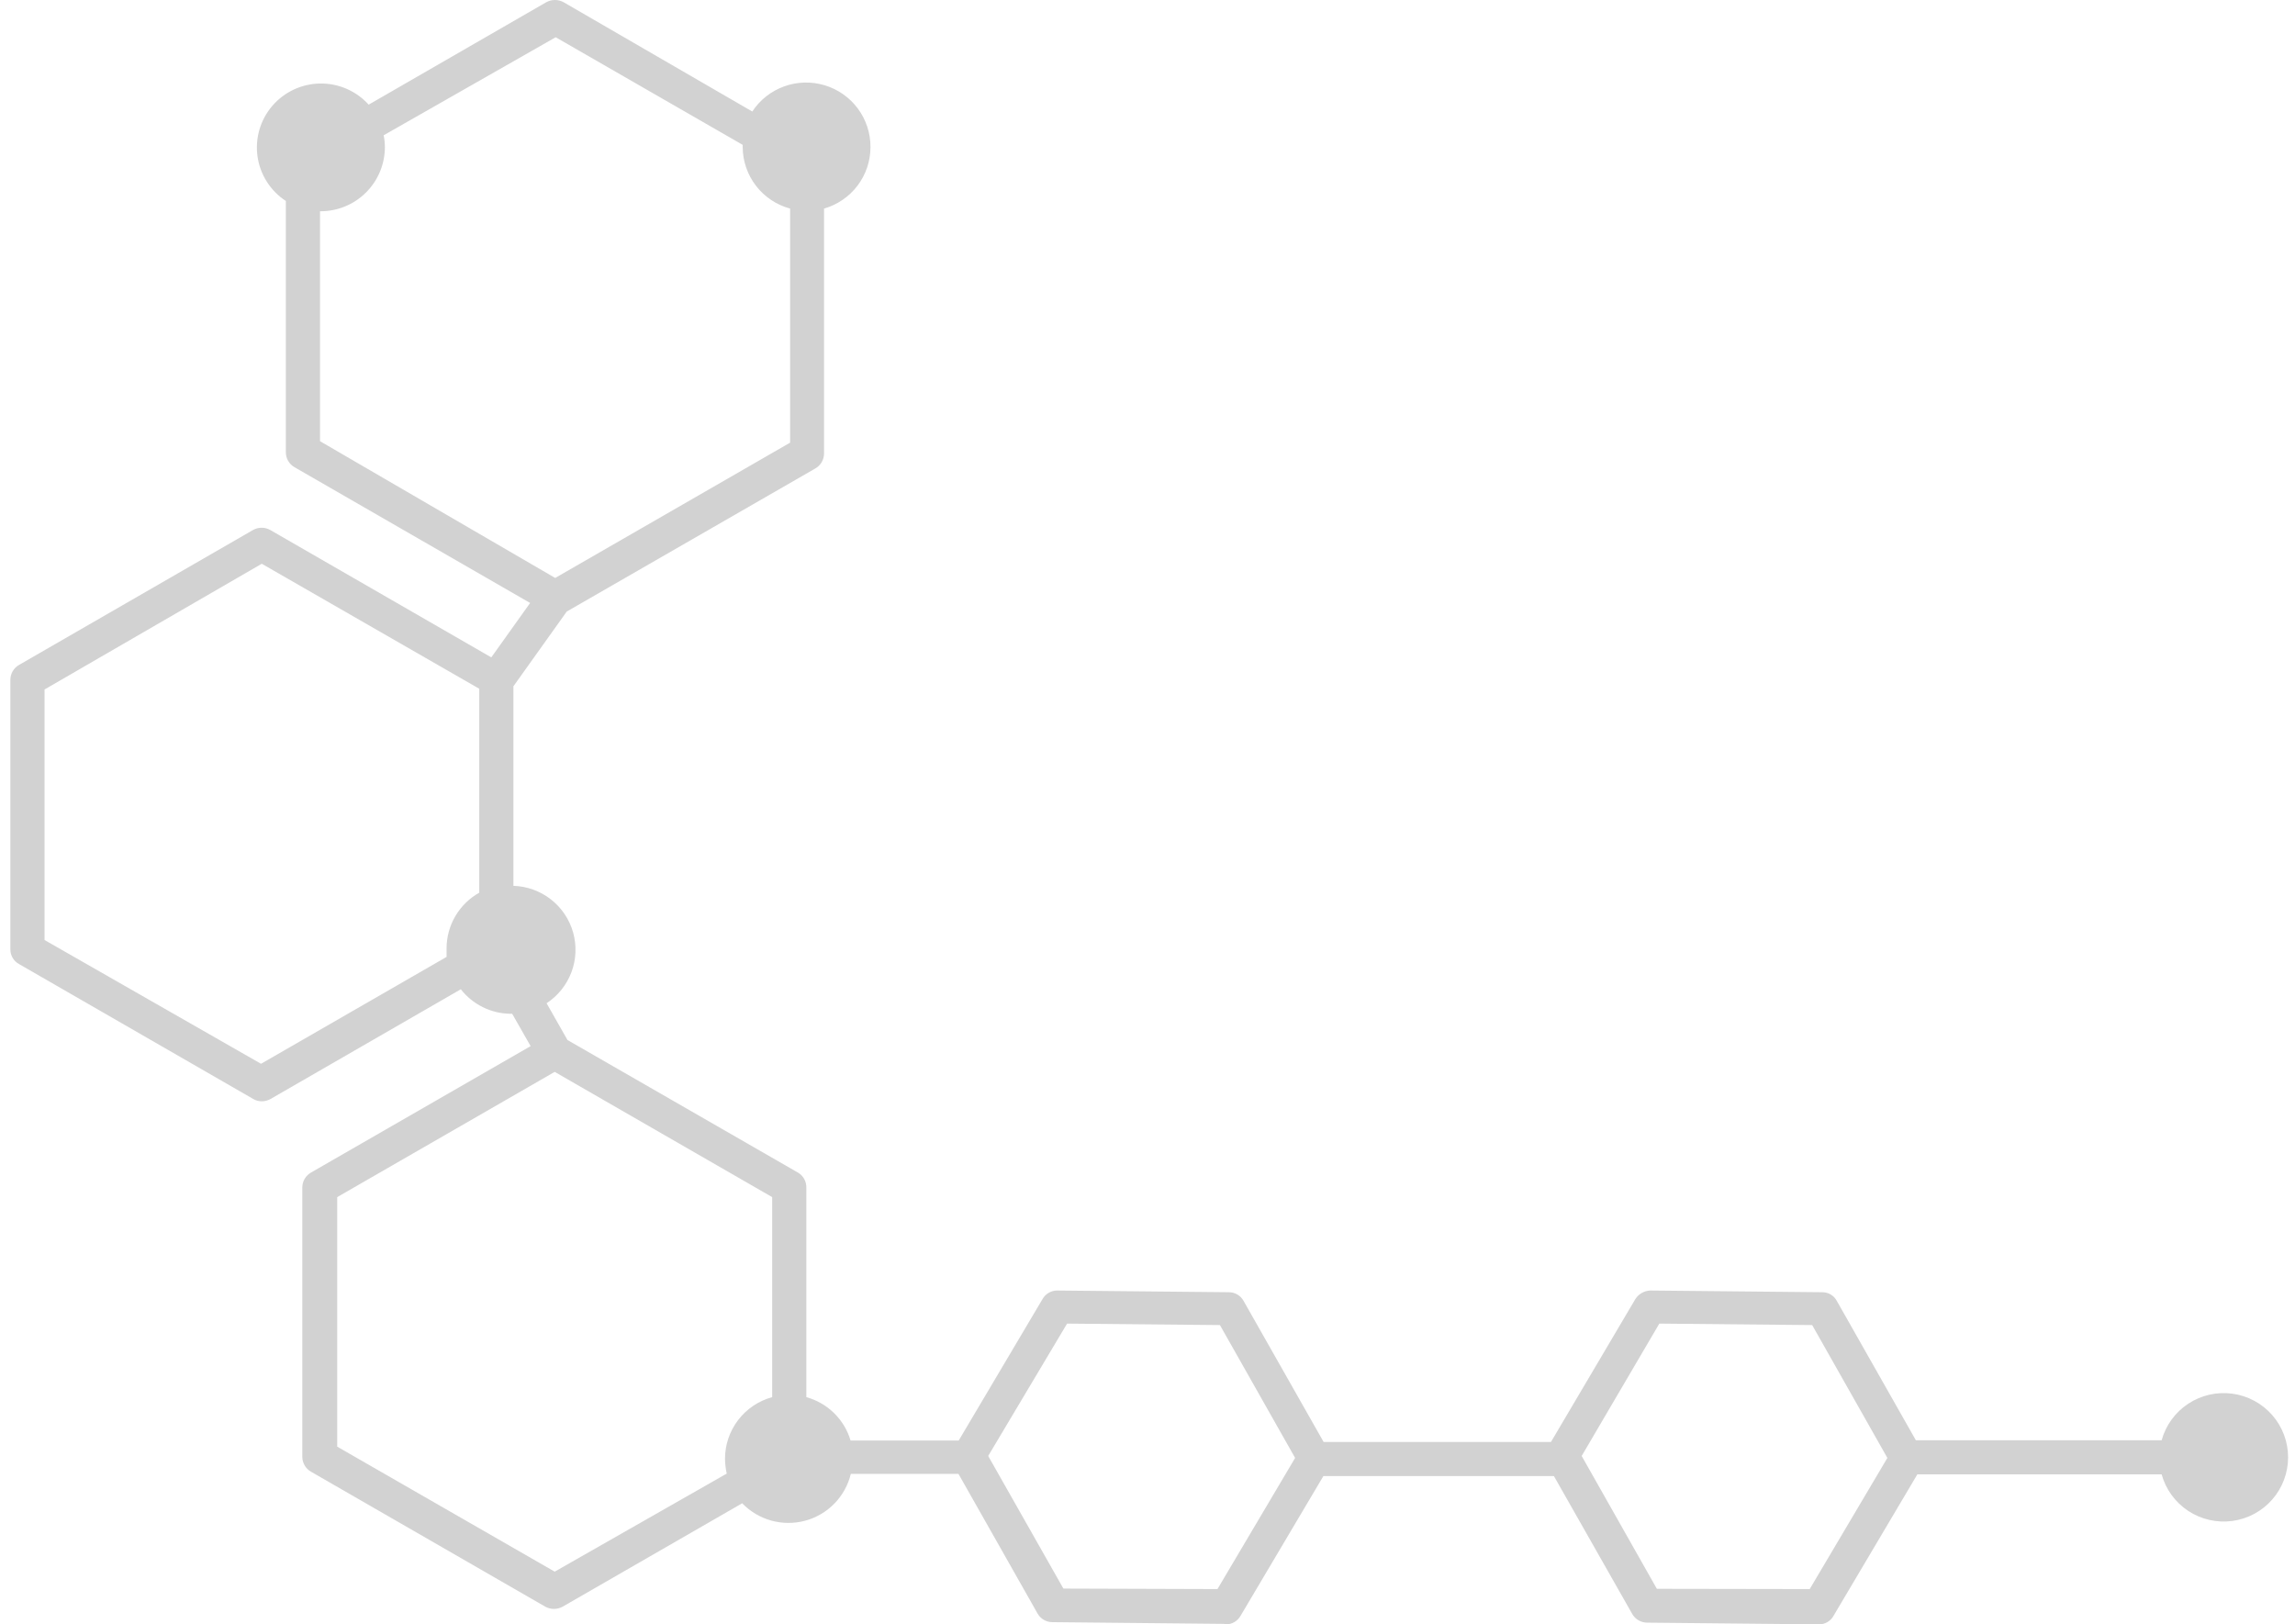 <?xml version="1.0" encoding="UTF-8"?> <svg xmlns="http://www.w3.org/2000/svg" width="219" height="155" viewBox="0 0 219 155" fill="none"> <path d="M116.974 154.999C117.261 155.001 117.543 154.926 117.791 154.782C118.038 154.638 118.242 154.43 118.382 154.18L126.284 140.848H148.281L155.761 154.016C155.904 154.263 156.109 154.468 156.356 154.612C156.603 154.755 156.883 154.832 157.168 154.835L173.584 154.999C173.867 154.999 174.145 154.923 174.388 154.779C174.632 154.635 174.832 154.428 174.967 154.18L182.964 140.684H206.273C206.668 142.114 207.569 143.353 208.809 144.171C210.05 144.989 211.546 145.33 213.019 145.132C214.493 144.933 215.845 144.208 216.823 143.092C217.802 141.975 218.341 140.542 218.341 139.059C218.341 137.576 217.802 136.143 216.823 135.026C215.845 133.909 214.493 133.185 213.019 132.986C211.546 132.787 210.05 133.129 208.809 133.947C207.569 134.764 206.668 136.003 206.273 137.433H182.823L175.272 124.125C175.139 123.875 174.939 123.667 174.695 123.522C174.451 123.378 174.172 123.303 173.888 123.306L157.473 123.143C157.192 123.155 156.919 123.234 156.674 123.372C156.429 123.51 156.221 123.704 156.066 123.938L147.999 137.597H126.308L118.663 124.125C118.524 123.875 118.32 123.667 118.072 123.523C117.825 123.379 117.543 123.304 117.256 123.306L100.841 123.143C100.563 123.151 100.291 123.23 100.053 123.374C99.815 123.517 99.618 123.72 99.481 123.961L91.484 137.457H81.166C80.873 136.466 80.331 135.566 79.593 134.841C78.854 134.117 77.943 133.592 76.945 133.317V113.296C76.947 113.013 76.874 112.734 76.735 112.488C76.595 112.241 76.392 112.036 76.147 111.892L54.151 99.239L52.158 95.73C53.245 95.018 54.076 93.979 54.531 92.764C54.986 91.549 55.041 90.221 54.688 88.972C54.335 87.724 53.593 86.62 52.569 85.821C51.545 85.022 50.292 84.568 48.992 84.527V65.488L54.081 58.355L77.812 44.695C78.06 44.553 78.266 44.348 78.41 44.102C78.554 43.856 78.631 43.577 78.633 43.292V19.903C79.911 19.537 81.035 18.766 81.834 17.707C82.634 16.648 83.066 15.358 83.065 14.032C83.071 12.711 82.649 11.423 81.862 10.361C81.074 9.298 79.963 8.518 78.695 8.137C77.426 7.756 76.069 7.793 74.823 8.245C73.578 8.696 72.513 9.536 71.786 10.641L53.776 0.209C53.524 0.072 53.242 0 52.955 0C52.668 0 52.386 0.072 52.134 0.209L35.18 9.986C34.597 9.341 33.884 8.828 33.087 8.48C32.29 8.132 31.428 7.958 30.558 7.969C29.688 7.98 28.831 8.175 28.042 8.542C27.254 8.91 26.554 9.441 25.987 10.099C25.421 10.758 25.002 11.529 24.758 12.362C24.515 13.195 24.452 14.07 24.574 14.929C24.696 15.788 25 16.612 25.466 17.344C25.932 18.077 26.55 18.702 27.277 19.178V43.175C27.28 43.46 27.357 43.739 27.501 43.985C27.645 44.231 27.85 44.436 28.098 44.578L50.587 57.536L46.882 62.728L25.776 50.566C25.529 50.429 25.25 50.357 24.967 50.357C24.684 50.357 24.406 50.429 24.158 50.566L1.81 63.453C1.563 63.596 1.357 63.8 1.213 64.046C1.069 64.292 0.992 64.572 0.989 64.857V90.585C0.987 90.871 1.062 91.152 1.206 91.399C1.351 91.646 1.559 91.849 1.81 91.988L24.182 104.876C24.424 105.015 24.699 105.088 24.979 105.086C25.266 105.086 25.548 105.013 25.8 104.876L43.974 94.397C44.532 95.111 45.242 95.691 46.054 96.095C46.865 96.5 47.757 96.719 48.664 96.736H48.875L50.634 99.823L29.669 111.892C29.422 112.035 29.216 112.239 29.072 112.485C28.928 112.731 28.851 113.011 28.848 113.296V139.024C28.851 139.309 28.928 139.588 29.072 139.834C29.216 140.08 29.422 140.285 29.669 140.427L52.041 153.315C52.292 153.452 52.575 153.524 52.861 153.524C53.148 153.524 53.43 153.452 53.682 153.315L70.824 143.444C71.585 144.234 72.546 144.805 73.604 145.098C74.663 145.39 75.781 145.393 76.841 145.106C77.901 144.819 78.864 144.252 79.629 143.466C80.394 142.68 80.933 141.703 81.189 140.638H91.461L99.012 153.969C99.151 154.214 99.351 154.419 99.594 154.562C99.837 154.706 100.113 154.784 100.395 154.788L116.81 154.952L116.974 154.999ZM158.341 126.3L172.927 126.44L180.103 139.117L172.692 151.631L158.106 151.607L150.931 138.93L158.341 126.3ZM30.537 42.099V20.16C31.348 20.166 32.151 20.012 32.902 19.707C33.653 19.402 34.336 18.951 34.911 18.382C35.487 17.812 35.944 17.134 36.255 16.388C36.567 15.641 36.728 14.841 36.728 14.032C36.726 13.655 36.687 13.279 36.61 12.909L53.026 3.554L70.871 13.822C70.871 13.822 70.871 13.962 70.871 14.032C70.876 15.37 71.322 16.669 72.14 17.73C72.957 18.791 74.102 19.554 75.397 19.903V42.239L52.979 55.15L30.537 42.099ZM45.733 85.182C44.788 85.712 44.001 86.483 43.453 87.416C42.905 88.349 42.615 89.41 42.614 90.491C42.614 90.772 42.614 91.029 42.614 91.31L24.909 101.508L4.249 89.696V65.792L24.979 53.794L45.733 65.722V85.182ZM73.685 133.317C72.394 133.67 71.255 134.435 70.442 135.495C69.629 136.556 69.186 137.853 69.183 139.187C69.19 139.667 69.245 140.145 69.347 140.614L52.932 149.97L32.178 138.041V114.231L52.932 102.279L73.685 114.231V133.317ZM101.474 151.584L94.298 138.93L101.826 126.3L116.412 126.44L123.587 139.117L116.177 151.631L101.474 151.584Z" fill="#D2D2D2"></path> </svg> 